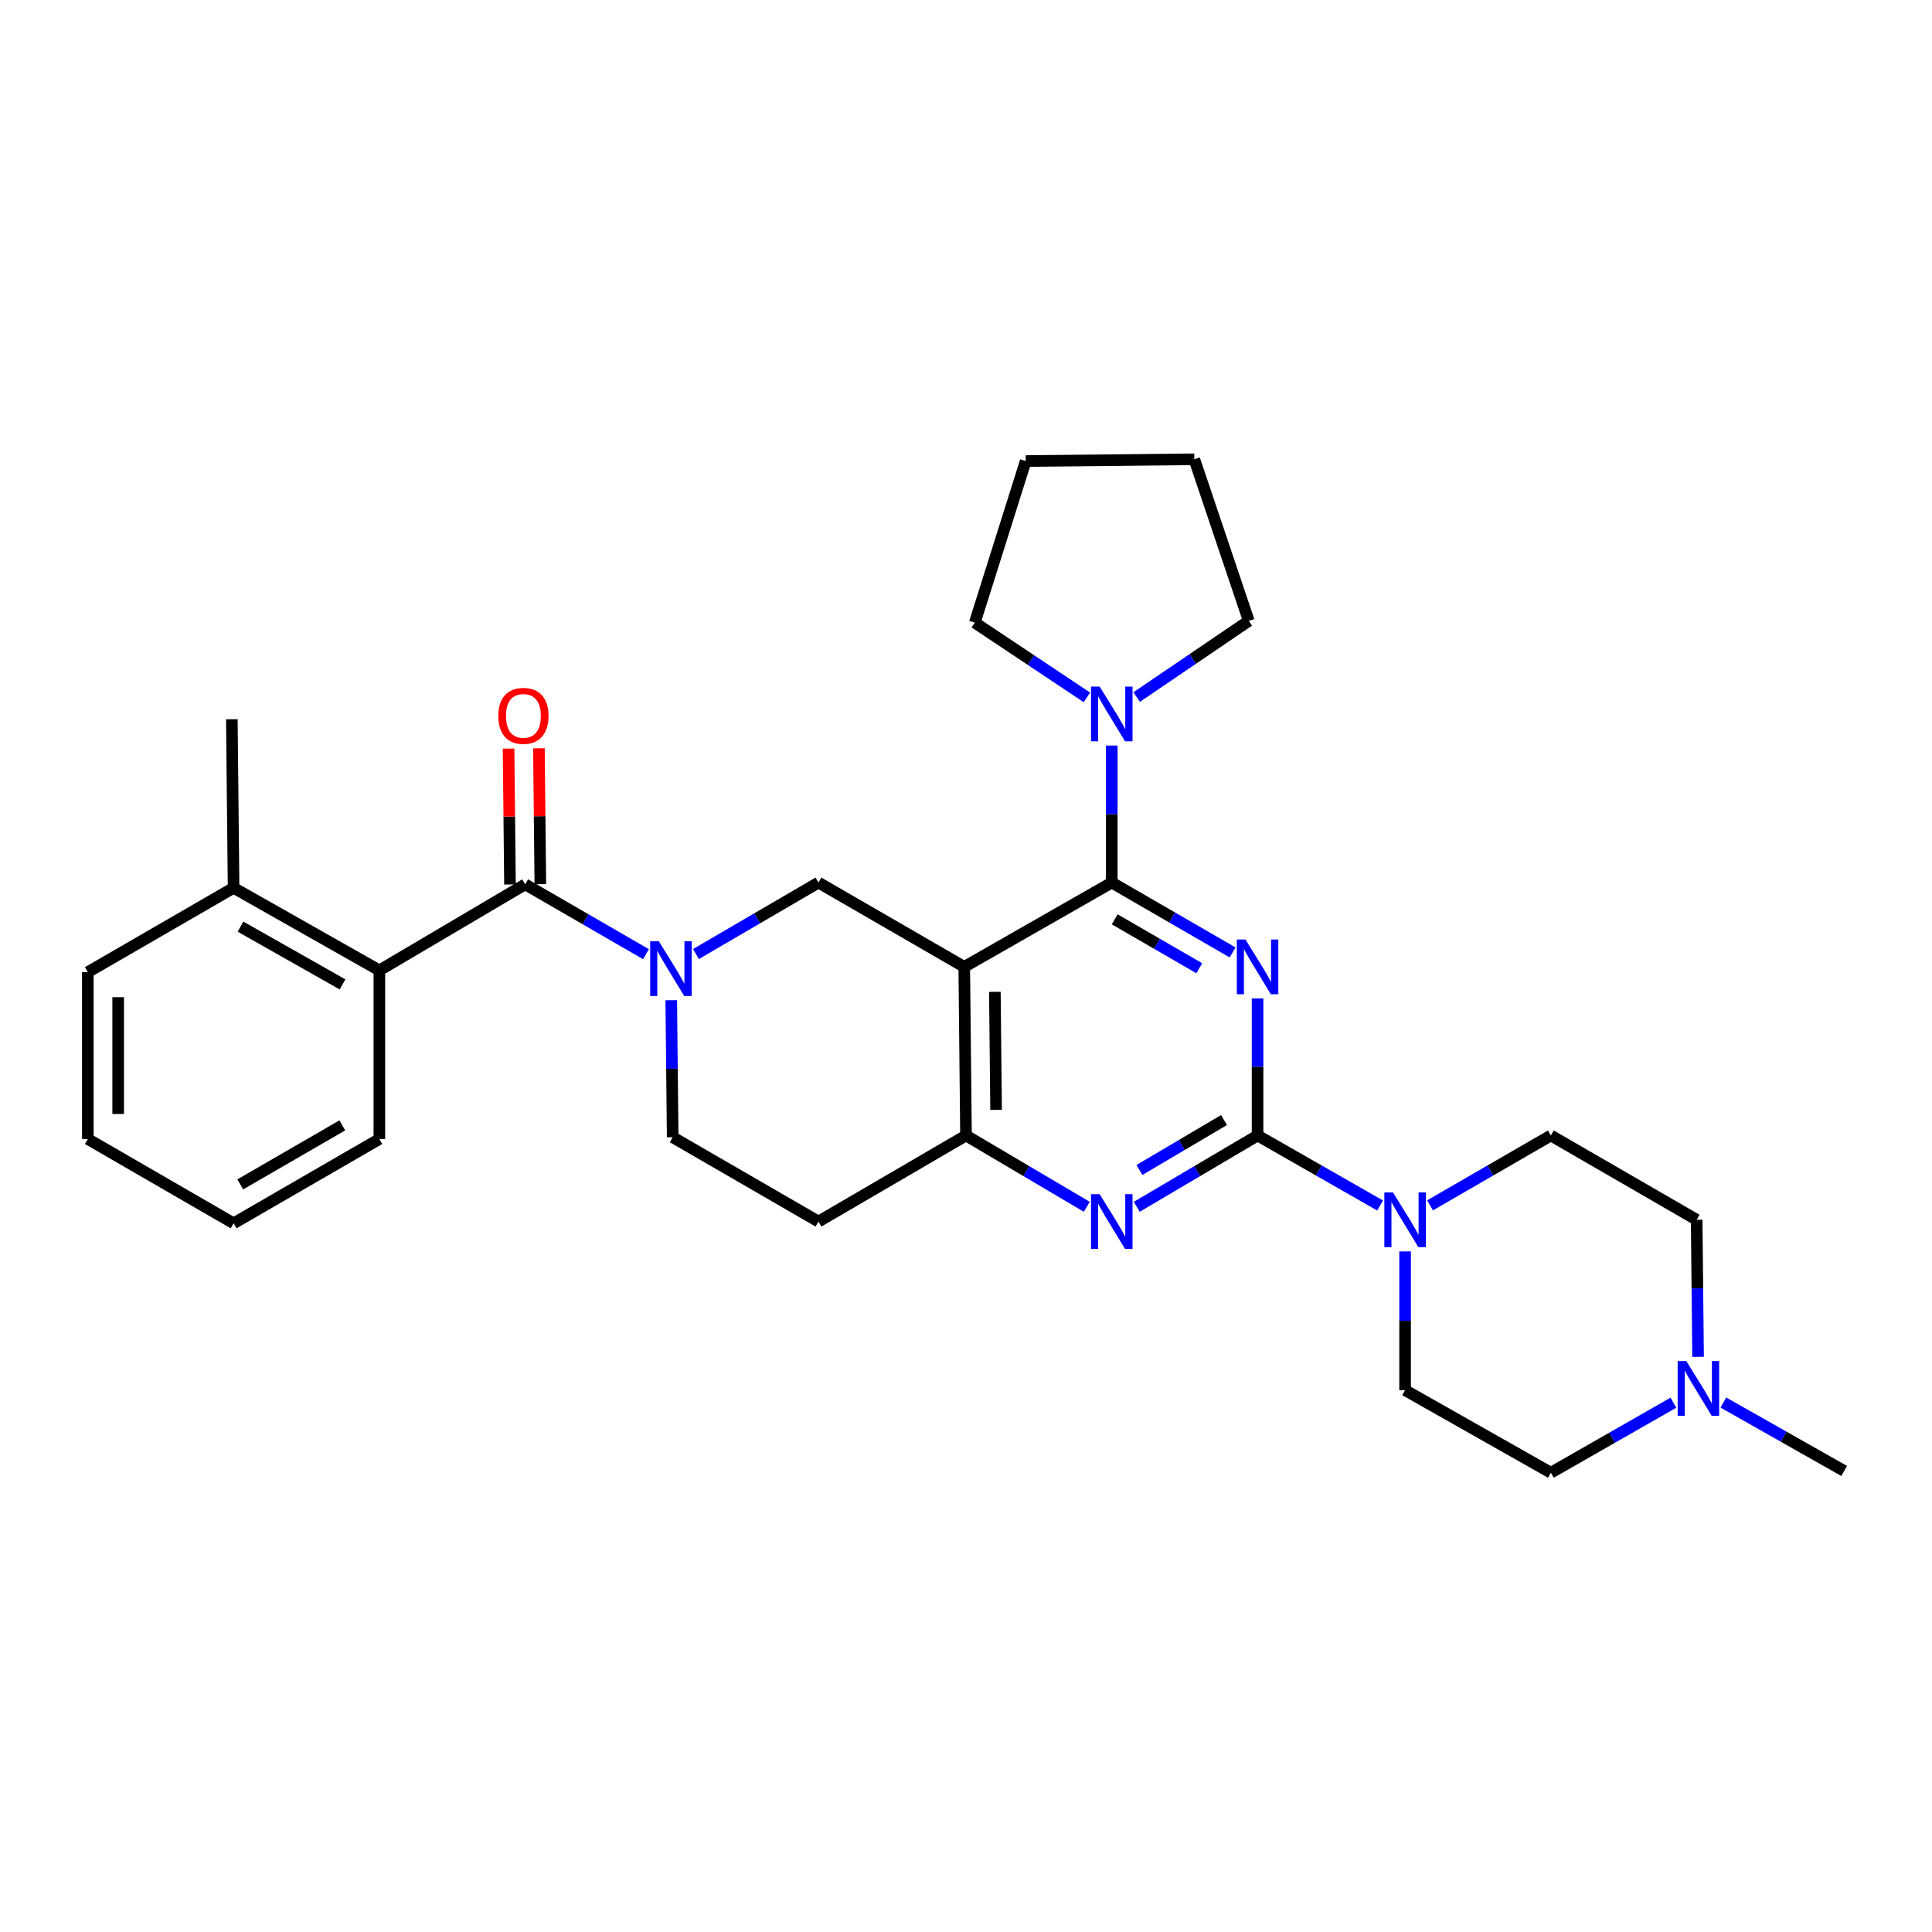 <?xml version='1.0' encoding='iso-8859-1'?>
<svg version='1.1' baseProfile='full'
              xmlns='http://www.w3.org/2000/svg'
                      xmlns:rdkit='http://www.rdkit.org/xml'
                      xmlns:xlink='http://www.w3.org/1999/xlink'
                  xml:space='preserve'
width='1000px' height='1000px' viewBox='0 0 1000 1000'>
<!-- END OF HEADER -->
<rect style='opacity:1.0;fill:#FFFFFF;stroke:none' width='1000' height='1000' x='0' y='0'> </rect>
<path class='bond-0' d='M 347.442,517.704 L 347.81,553.168' style='fill:none;fill-rule:evenodd;stroke:#0000FF;stroke-width:6px;stroke-linecap:butt;stroke-linejoin:miter;stroke-opacity:1' />
<path class='bond-0' d='M 347.81,553.168 L 348.179,588.633' style='fill:none;fill-rule:evenodd;stroke:#000000;stroke-width:6px;stroke-linecap:butt;stroke-linejoin:miter;stroke-opacity:1' />
<path class='bond-1' d='M 360.222,493.808 L 391.931,475.313' style='fill:none;fill-rule:evenodd;stroke:#0000FF;stroke-width:6px;stroke-linecap:butt;stroke-linejoin:miter;stroke-opacity:1' />
<path class='bond-1' d='M 391.931,475.313 L 423.64,456.818' style='fill:none;fill-rule:evenodd;stroke:#000000;stroke-width:6px;stroke-linecap:butt;stroke-linejoin:miter;stroke-opacity:1' />
<path class='bond-2' d='M 334.353,493.89 L 303.086,475.808' style='fill:none;fill-rule:evenodd;stroke:#0000FF;stroke-width:6px;stroke-linecap:butt;stroke-linejoin:miter;stroke-opacity:1' />
<path class='bond-2' d='M 303.086,475.808 L 271.819,457.726' style='fill:none;fill-rule:evenodd;stroke:#000000;stroke-width:6px;stroke-linecap:butt;stroke-linejoin:miter;stroke-opacity:1' />
<path class='bond-3' d='M 348.179,588.633 L 423.64,632.277' style='fill:none;fill-rule:evenodd;stroke:#000000;stroke-width:6px;stroke-linecap:butt;stroke-linejoin:miter;stroke-opacity:1' />
<path class='bond-4' d='M 423.64,632.277 L 500,587.725' style='fill:none;fill-rule:evenodd;stroke:#000000;stroke-width:6px;stroke-linecap:butt;stroke-linejoin:miter;stroke-opacity:1' />
<path class='bond-5' d='M 500,587.725 L 499.092,500.454' style='fill:none;fill-rule:evenodd;stroke:#000000;stroke-width:6px;stroke-linecap:butt;stroke-linejoin:miter;stroke-opacity:1' />
<path class='bond-5' d='M 515.575,574.471 L 514.939,513.381' style='fill:none;fill-rule:evenodd;stroke:#000000;stroke-width:6px;stroke-linecap:butt;stroke-linejoin:miter;stroke-opacity:1' />
<path class='bond-6' d='M 500,587.725 L 531.261,606.183' style='fill:none;fill-rule:evenodd;stroke:#000000;stroke-width:6px;stroke-linecap:butt;stroke-linejoin:miter;stroke-opacity:1' />
<path class='bond-6' d='M 531.261,606.183 L 562.521,624.642' style='fill:none;fill-rule:evenodd;stroke:#0000FF;stroke-width:6px;stroke-linecap:butt;stroke-linejoin:miter;stroke-opacity:1' />
<path class='bond-7' d='M 499.092,500.454 L 423.64,456.818' style='fill:none;fill-rule:evenodd;stroke:#000000;stroke-width:6px;stroke-linecap:butt;stroke-linejoin:miter;stroke-opacity:1' />
<path class='bond-8' d='M 499.092,500.454 L 575.452,456.818' style='fill:none;fill-rule:evenodd;stroke:#000000;stroke-width:6px;stroke-linecap:butt;stroke-linejoin:miter;stroke-opacity:1' />
<path class='bond-9' d='M 575.452,456.818 L 575.452,421.354' style='fill:none;fill-rule:evenodd;stroke:#000000;stroke-width:6px;stroke-linecap:butt;stroke-linejoin:miter;stroke-opacity:1' />
<path class='bond-9' d='M 575.452,421.354 L 575.452,385.889' style='fill:none;fill-rule:evenodd;stroke:#0000FF;stroke-width:6px;stroke-linecap:butt;stroke-linejoin:miter;stroke-opacity:1' />
<path class='bond-10' d='M 575.452,456.818 L 606.723,474.901' style='fill:none;fill-rule:evenodd;stroke:#000000;stroke-width:6px;stroke-linecap:butt;stroke-linejoin:miter;stroke-opacity:1' />
<path class='bond-10' d='M 606.723,474.901 L 637.994,492.983' style='fill:none;fill-rule:evenodd;stroke:#0000FF;stroke-width:6px;stroke-linecap:butt;stroke-linejoin:miter;stroke-opacity:1' />
<path class='bond-10' d='M 576.968,475.845 L 598.858,488.502' style='fill:none;fill-rule:evenodd;stroke:#000000;stroke-width:6px;stroke-linecap:butt;stroke-linejoin:miter;stroke-opacity:1' />
<path class='bond-10' d='M 598.858,488.502 L 620.747,501.16' style='fill:none;fill-rule:evenodd;stroke:#0000FF;stroke-width:6px;stroke-linecap:butt;stroke-linejoin:miter;stroke-opacity:1' />
<path class='bond-11' d='M 650.913,516.796 L 650.913,552.26' style='fill:none;fill-rule:evenodd;stroke:#0000FF;stroke-width:6px;stroke-linecap:butt;stroke-linejoin:miter;stroke-opacity:1' />
<path class='bond-11' d='M 650.913,552.26 L 650.913,587.725' style='fill:none;fill-rule:evenodd;stroke:#000000;stroke-width:6px;stroke-linecap:butt;stroke-linejoin:miter;stroke-opacity:1' />
<path class='bond-12' d='M 45.455,503.186 L 45.455,589.549' style='fill:none;fill-rule:evenodd;stroke:#000000;stroke-width:6px;stroke-linecap:butt;stroke-linejoin:miter;stroke-opacity:1' />
<path class='bond-12' d='M 61.166,516.14 L 61.166,576.595' style='fill:none;fill-rule:evenodd;stroke:#000000;stroke-width:6px;stroke-linecap:butt;stroke-linejoin:miter;stroke-opacity:1' />
<path class='bond-13' d='M 45.455,503.186 L 120.907,459.542' style='fill:none;fill-rule:evenodd;stroke:#000000;stroke-width:6px;stroke-linecap:butt;stroke-linejoin:miter;stroke-opacity:1' />
<path class='bond-14' d='M 650.913,587.725 L 682.623,605.846' style='fill:none;fill-rule:evenodd;stroke:#000000;stroke-width:6px;stroke-linecap:butt;stroke-linejoin:miter;stroke-opacity:1' />
<path class='bond-14' d='M 682.623,605.846 L 714.334,623.967' style='fill:none;fill-rule:evenodd;stroke:#0000FF;stroke-width:6px;stroke-linecap:butt;stroke-linejoin:miter;stroke-opacity:1' />
<path class='bond-15' d='M 650.913,587.725 L 619.648,606.184' style='fill:none;fill-rule:evenodd;stroke:#000000;stroke-width:6px;stroke-linecap:butt;stroke-linejoin:miter;stroke-opacity:1' />
<path class='bond-15' d='M 619.648,606.184 L 588.383,624.642' style='fill:none;fill-rule:evenodd;stroke:#0000FF;stroke-width:6px;stroke-linecap:butt;stroke-linejoin:miter;stroke-opacity:1' />
<path class='bond-15' d='M 633.545,579.733 L 611.66,592.654' style='fill:none;fill-rule:evenodd;stroke:#000000;stroke-width:6px;stroke-linecap:butt;stroke-linejoin:miter;stroke-opacity:1' />
<path class='bond-15' d='M 611.66,592.654 L 589.774,605.575' style='fill:none;fill-rule:evenodd;stroke:#0000FF;stroke-width:6px;stroke-linecap:butt;stroke-linejoin:miter;stroke-opacity:1' />
<path class='bond-16' d='M 727.273,647.725 L 727.273,683.636' style='fill:none;fill-rule:evenodd;stroke:#0000FF;stroke-width:6px;stroke-linecap:butt;stroke-linejoin:miter;stroke-opacity:1' />
<path class='bond-16' d='M 727.273,683.636 L 727.273,719.548' style='fill:none;fill-rule:evenodd;stroke:#000000;stroke-width:6px;stroke-linecap:butt;stroke-linejoin:miter;stroke-opacity:1' />
<path class='bond-17' d='M 740.192,623.889 L 771.458,605.807' style='fill:none;fill-rule:evenodd;stroke:#0000FF;stroke-width:6px;stroke-linecap:butt;stroke-linejoin:miter;stroke-opacity:1' />
<path class='bond-17' d='M 771.458,605.807 L 802.725,587.725' style='fill:none;fill-rule:evenodd;stroke:#000000;stroke-width:6px;stroke-linecap:butt;stroke-linejoin:miter;stroke-opacity:1' />
<path class='bond-18' d='M 279.675,457.645 L 279.309,422.48' style='fill:none;fill-rule:evenodd;stroke:#000000;stroke-width:6px;stroke-linecap:butt;stroke-linejoin:miter;stroke-opacity:1' />
<path class='bond-18' d='M 279.309,422.48 L 278.943,387.316' style='fill:none;fill-rule:evenodd;stroke:#FF0000;stroke-width:6px;stroke-linecap:butt;stroke-linejoin:miter;stroke-opacity:1' />
<path class='bond-18' d='M 263.964,457.808 L 263.598,422.643' style='fill:none;fill-rule:evenodd;stroke:#000000;stroke-width:6px;stroke-linecap:butt;stroke-linejoin:miter;stroke-opacity:1' />
<path class='bond-18' d='M 263.598,422.643 L 263.232,387.479' style='fill:none;fill-rule:evenodd;stroke:#FF0000;stroke-width:6px;stroke-linecap:butt;stroke-linejoin:miter;stroke-opacity:1' />
<path class='bond-19' d='M 271.819,457.726 L 196.359,502.269' style='fill:none;fill-rule:evenodd;stroke:#000000;stroke-width:6px;stroke-linecap:butt;stroke-linejoin:miter;stroke-opacity:1' />
<path class='bond-20' d='M 45.455,589.549 L 120.907,633.185' style='fill:none;fill-rule:evenodd;stroke:#000000;stroke-width:6px;stroke-linecap:butt;stroke-linejoin:miter;stroke-opacity:1' />
<path class='bond-21' d='M 120.907,633.185 L 196.359,589.549' style='fill:none;fill-rule:evenodd;stroke:#000000;stroke-width:6px;stroke-linecap:butt;stroke-linejoin:miter;stroke-opacity:1' />
<path class='bond-21' d='M 124.359,613.038 L 177.175,582.493' style='fill:none;fill-rule:evenodd;stroke:#000000;stroke-width:6px;stroke-linecap:butt;stroke-linejoin:miter;stroke-opacity:1' />
<path class='bond-22' d='M 196.359,589.549 L 196.359,502.269' style='fill:none;fill-rule:evenodd;stroke:#000000;stroke-width:6px;stroke-linecap:butt;stroke-linejoin:miter;stroke-opacity:1' />
<path class='bond-23' d='M 588.335,360.794 L 617.35,341.079' style='fill:none;fill-rule:evenodd;stroke:#0000FF;stroke-width:6px;stroke-linecap:butt;stroke-linejoin:miter;stroke-opacity:1' />
<path class='bond-23' d='M 617.35,341.079 L 646.365,321.364' style='fill:none;fill-rule:evenodd;stroke:#000000;stroke-width:6px;stroke-linecap:butt;stroke-linejoin:miter;stroke-opacity:1' />
<path class='bond-24' d='M 562.582,360.966 L 533.565,341.619' style='fill:none;fill-rule:evenodd;stroke:#0000FF;stroke-width:6px;stroke-linecap:butt;stroke-linejoin:miter;stroke-opacity:1' />
<path class='bond-24' d='M 533.565,341.619 L 504.548,322.272' style='fill:none;fill-rule:evenodd;stroke:#000000;stroke-width:6px;stroke-linecap:butt;stroke-linejoin:miter;stroke-opacity:1' />
<path class='bond-25' d='M 504.548,322.272 L 530.909,238.632' style='fill:none;fill-rule:evenodd;stroke:#000000;stroke-width:6px;stroke-linecap:butt;stroke-linejoin:miter;stroke-opacity:1' />
<path class='bond-26' d='M 646.365,321.364 L 618.18,237.725' style='fill:none;fill-rule:evenodd;stroke:#000000;stroke-width:6px;stroke-linecap:butt;stroke-linejoin:miter;stroke-opacity:1' />
<path class='bond-27' d='M 530.909,238.632 L 618.18,237.725' style='fill:none;fill-rule:evenodd;stroke:#000000;stroke-width:6px;stroke-linecap:butt;stroke-linejoin:miter;stroke-opacity:1' />
<path class='bond-28' d='M 802.725,762.275 L 834.44,744.154' style='fill:none;fill-rule:evenodd;stroke:#000000;stroke-width:6px;stroke-linecap:butt;stroke-linejoin:miter;stroke-opacity:1' />
<path class='bond-28' d='M 834.44,744.154 L 866.154,726.033' style='fill:none;fill-rule:evenodd;stroke:#0000FF;stroke-width:6px;stroke-linecap:butt;stroke-linejoin:miter;stroke-opacity:1' />
<path class='bond-29' d='M 802.725,762.275 L 727.273,719.548' style='fill:none;fill-rule:evenodd;stroke:#000000;stroke-width:6px;stroke-linecap:butt;stroke-linejoin:miter;stroke-opacity:1' />
<path class='bond-30' d='M 878.923,702.298 L 878.555,666.829' style='fill:none;fill-rule:evenodd;stroke:#0000FF;stroke-width:6px;stroke-linecap:butt;stroke-linejoin:miter;stroke-opacity:1' />
<path class='bond-30' d='M 878.555,666.829 L 878.186,631.36' style='fill:none;fill-rule:evenodd;stroke:#000000;stroke-width:6px;stroke-linecap:butt;stroke-linejoin:miter;stroke-opacity:1' />
<path class='bond-31' d='M 892.001,725.949 L 923.273,743.658' style='fill:none;fill-rule:evenodd;stroke:#0000FF;stroke-width:6px;stroke-linecap:butt;stroke-linejoin:miter;stroke-opacity:1' />
<path class='bond-31' d='M 923.273,743.658 L 954.545,761.368' style='fill:none;fill-rule:evenodd;stroke:#000000;stroke-width:6px;stroke-linecap:butt;stroke-linejoin:miter;stroke-opacity:1' />
<path class='bond-32' d='M 878.186,631.36 L 802.725,587.725' style='fill:none;fill-rule:evenodd;stroke:#000000;stroke-width:6px;stroke-linecap:butt;stroke-linejoin:miter;stroke-opacity:1' />
<path class='bond-33' d='M 196.359,502.269 L 120.907,459.542' style='fill:none;fill-rule:evenodd;stroke:#000000;stroke-width:6px;stroke-linecap:butt;stroke-linejoin:miter;stroke-opacity:1' />
<path class='bond-33' d='M 177.299,509.532 L 124.482,479.623' style='fill:none;fill-rule:evenodd;stroke:#000000;stroke-width:6px;stroke-linecap:butt;stroke-linejoin:miter;stroke-opacity:1' />
<path class='bond-34' d='M 120.907,459.542 L 119.999,372.271' style='fill:none;fill-rule:evenodd;stroke:#000000;stroke-width:6px;stroke-linecap:butt;stroke-linejoin:miter;stroke-opacity:1' />
<path  class='atom-0' d='M 341.012 487.202
L 350.292 502.202
Q 351.212 503.682, 352.692 506.362
Q 354.172 509.042, 354.252 509.202
L 354.252 487.202
L 358.012 487.202
L 358.012 515.522
L 354.132 515.522
L 344.172 499.122
Q 343.012 497.202, 341.772 495.002
Q 340.572 492.802, 340.212 492.122
L 340.212 515.522
L 336.532 515.522
L 336.532 487.202
L 341.012 487.202
' fill='#0000FF'/>
<path  class='atom-7' d='M 644.653 486.294
L 653.933 501.294
Q 654.853 502.774, 656.333 505.454
Q 657.813 508.134, 657.893 508.294
L 657.893 486.294
L 661.653 486.294
L 661.653 514.614
L 657.773 514.614
L 647.813 498.214
Q 646.653 496.294, 645.413 494.094
Q 644.213 491.894, 643.853 491.214
L 643.853 514.614
L 640.173 514.614
L 640.173 486.294
L 644.653 486.294
' fill='#0000FF'/>
<path  class='atom-10' d='M 721.013 617.2
L 730.293 632.2
Q 731.213 633.68, 732.693 636.36
Q 734.173 639.04, 734.253 639.2
L 734.253 617.2
L 738.013 617.2
L 738.013 645.52
L 734.133 645.52
L 724.173 629.12
Q 723.013 627.2, 721.773 625
Q 720.573 622.8, 720.213 622.12
L 720.213 645.52
L 716.533 645.52
L 716.533 617.2
L 721.013 617.2
' fill='#0000FF'/>
<path  class='atom-11' d='M 569.192 618.117
L 578.472 633.117
Q 579.392 634.597, 580.872 637.277
Q 582.352 639.957, 582.432 640.117
L 582.432 618.117
L 586.192 618.117
L 586.192 646.437
L 582.312 646.437
L 572.352 630.037
Q 571.192 628.117, 569.952 625.917
Q 568.752 623.717, 568.392 623.037
L 568.392 646.437
L 564.712 646.437
L 564.712 618.117
L 569.192 618.117
' fill='#0000FF'/>
<path  class='atom-13' d='M 257.912 370.535
Q 257.912 363.735, 261.272 359.935
Q 264.632 356.135, 270.912 356.135
Q 277.192 356.135, 280.552 359.935
Q 283.912 363.735, 283.912 370.535
Q 283.912 377.415, 280.512 381.335
Q 277.112 385.215, 270.912 385.215
Q 264.672 385.215, 261.272 381.335
Q 257.912 377.455, 257.912 370.535
M 270.912 382.015
Q 275.232 382.015, 277.552 379.135
Q 279.912 376.215, 279.912 370.535
Q 279.912 364.975, 277.552 362.175
Q 275.232 359.335, 270.912 359.335
Q 266.592 359.335, 264.232 362.135
Q 261.912 364.935, 261.912 370.535
Q 261.912 376.255, 264.232 379.135
Q 266.592 382.015, 270.912 382.015
' fill='#FF0000'/>
<path  class='atom-17' d='M 569.192 355.388
L 578.472 370.388
Q 579.392 371.868, 580.872 374.548
Q 582.352 377.228, 582.432 377.388
L 582.432 355.388
L 586.192 355.388
L 586.192 383.708
L 582.312 383.708
L 572.352 367.308
Q 571.192 365.388, 569.952 363.188
Q 568.752 360.988, 568.392 360.308
L 568.392 383.708
L 564.712 383.708
L 564.712 355.388
L 569.192 355.388
' fill='#0000FF'/>
<path  class='atom-22' d='M 872.833 704.48
L 882.113 719.48
Q 883.033 720.96, 884.513 723.64
Q 885.993 726.32, 886.073 726.48
L 886.073 704.48
L 889.833 704.48
L 889.833 732.8
L 885.953 732.8
L 875.993 716.4
Q 874.833 714.48, 873.593 712.28
Q 872.393 710.08, 872.033 709.4
L 872.033 732.8
L 868.353 732.8
L 868.353 704.48
L 872.833 704.48
' fill='#0000FF'/>
</svg>
